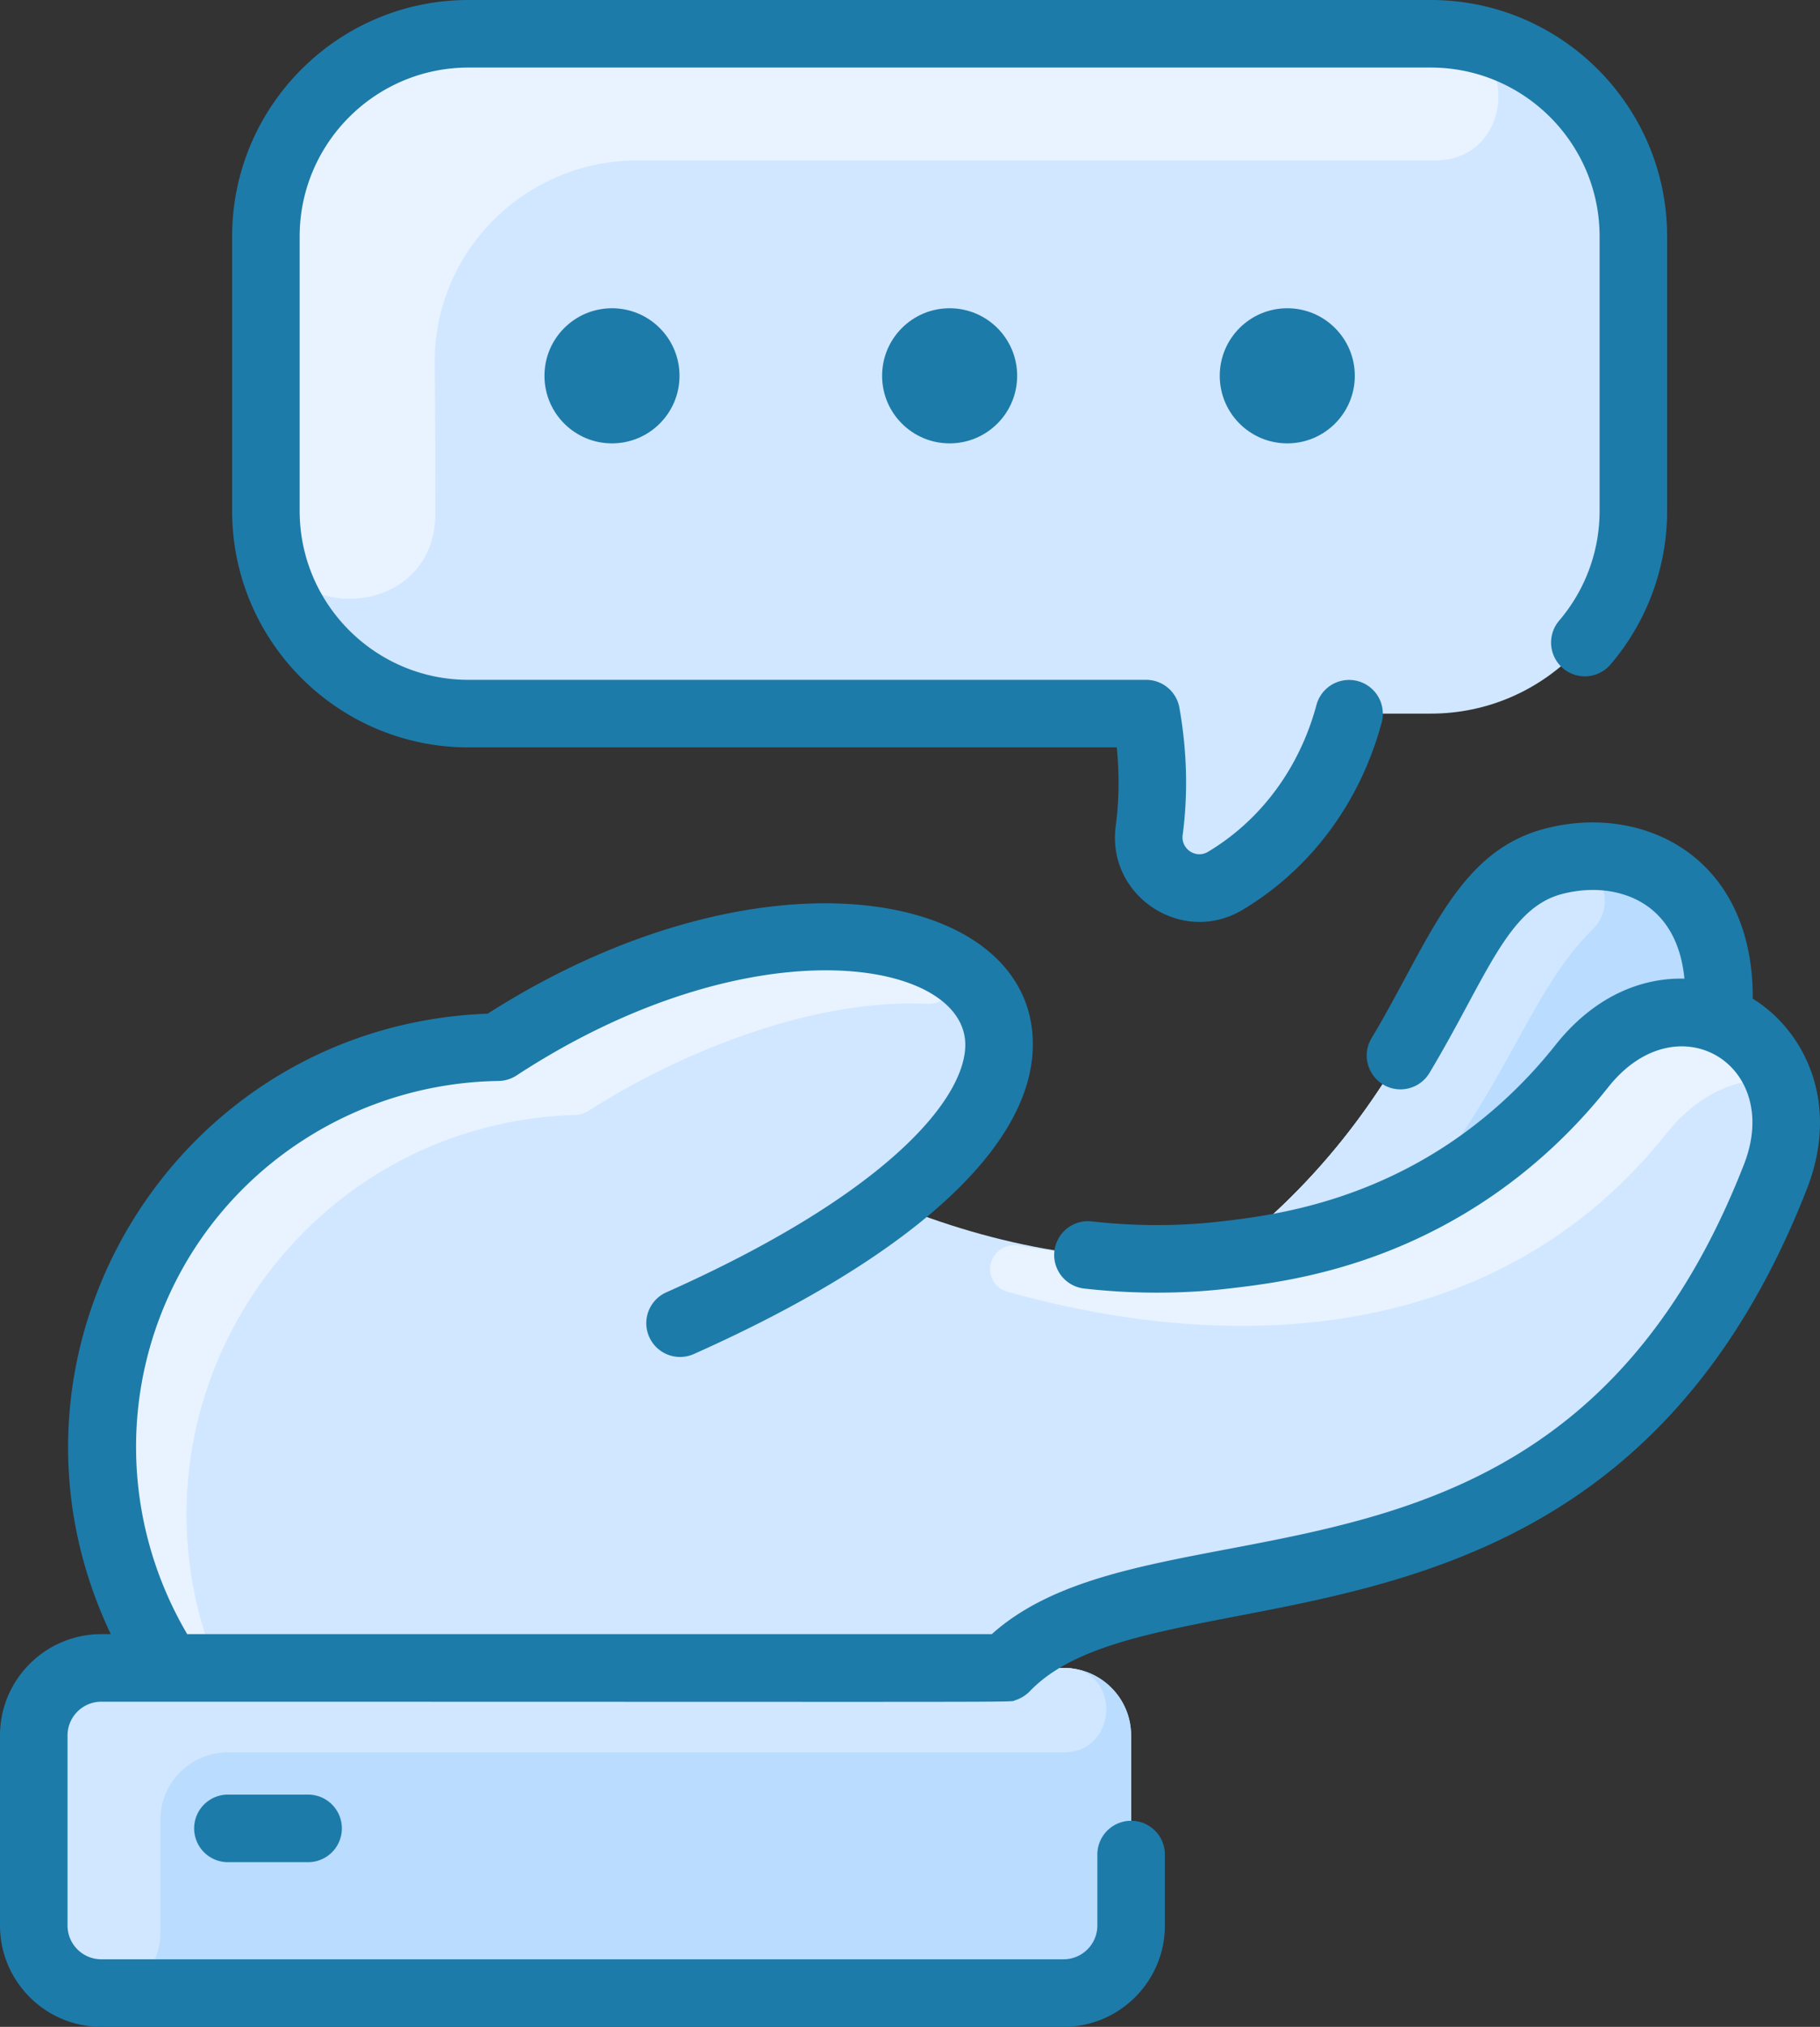 <?xml version="1.0" encoding="UTF-8"?> <svg xmlns="http://www.w3.org/2000/svg" viewBox="24.389 0 431.221 480"><rect x="24.389" y="0" width="431.221" height="480" fill="#333333" stroke="none"/><g><path fill="#d1e7ff" d="M431.41 241.32c2.98-31.32-19.07-42.58-39.02-37.32-27.69 7.3-24.57 51.88-77.73 93.2-27.225 3.192-54.374-2.045-79.31-12.3 67.64-52.42-10.14-91.03-92.96-36.9-34.2.49-65.58 19.22-82 49-16.93 30.7-15.4 68.5 3.9 98h-15.9c-8.84 0-16 7.16-16 16v45c0 8.84 7.16 16 16 16h228c8.84 0 16-7.16 16-16v-45c0-8.84-7.16-16-16-16H262.6c34.02-35.54 136.75.85 182.47-116.39 6.95-17.83-1.22-32.57-13.66-37.29z" opacity="1" data-original="#d1e7ff" class=""></path><path fill="#e8f3ff" d="M440.227 247.075c3.037 3.09 1.384 8.325-2.849 9.249-6.279 1.37-12.658 5.211-18.177 12.136-37.845 47.564-98.063 53.698-156.177 37.425-4.253-1.191-5.444-6.643-2.113-9.544 1.407-1.225 3.069-1.626 4.694-1.344 51.784 8.994 101.003-1.574 133.597-42.538 13.06-16.403 31.064-15.518 41.025-5.384zM244.141 237.749c-26.136-1.36-57.564 10.761-80.461 25.417a5.55 5.55 0 0 1-2.833.868c-63.436 1.887-106.695 63.674-87.794 123.226 1.192 3.756-1.533 7.588-5.469 7.78a23.117 23.117 0 0 0-3.054.335C45 365.815 43.39 327.83 60.39 297c16.42-29.78 47.8-48.51 82-49 28.28-18.48 55.97-26.15 77.49-26.15 8.815 0 18.947 1.453 26.983 5.385 5.391 2.639 3.272 10.826-2.722 10.514z" opacity="1" data-original="#e8f3ff" class=""></path><path fill="#b9dcff" d="M392.39 204c19.95-5.26 42 6 39.02 37.32-9.86-3.74-22.42-1.2-32.21 11.14-5.48 6.9-14.29 16.54-27.25 25.15-23.54 15.63-46.25 18.3-57.29 19.59 53.16-41.32 50.04-85.9 77.73-93.2z" opacity="1" data-original="#b9dcff" class=""></path><path fill="#d1e7ff" d="M392.73 203.912c9.468-2.409 15.945 9.398 8.964 16.233-14.845 14.533-20.498 38.027-42.58 63.841a9.8 9.8 0 0 1-3.446 2.576c-12.648 5.63-25.93 9.171-41.008 10.639 53.336-41.458 49.962-86.139 78.07-93.289z" opacity="1" data-original="#d1e7ff" class=""></path><path fill="#b9dcff" d="M276.39 395c8.84 0 16 7.16 16 16v45c0 8.84-7.16 16-16 16h-228c-8.84 0-16-7.16-16-16v-45c0-8.84 7.16-16 16-16z" opacity="1" data-original="#b9dcff" class=""></path><path fill="#d1e7ff" d="M276.474 415H78.39c-8.837 0-16 7.163-16 16v27c0 7.732-6.268 14-14 14-8.837 0-16-7.163-16-16v-45c0-8.837 7.163-16 16-16h228c13.923 0 13.007 20 .084 20zM363.39 8h-228c-26.51 0-48 21.49-48 48v65c0 26.51 21.49 48 48 48h160.56c1.63 9.16 1.94 18.46.72 27.71-1.31 9.94 9.44 17.03 18.04 11.88 14.55-8.71 24.82-22.84 29.33-39.59h19.35c26.51 0 48-21.49 48-48V56c0-26.51-21.49-48-48-48z" opacity="1" data-original="#d1e7ff" class=""></path><path fill="#e8f3ff" d="M365.277 8.036c19.399.75 18.56 29.953-.854 29.96H175.39c-26.51-.004-48.207 21.494-48 48.004.116 14.866.22 26.535.146 35.886-.206 25.902-39.122 26.861-40.11.977-.053-1.385-.035 3.789-.035-66.863 0-26.51 21.49-48 48-48-.001 0 229.26.012 229.886.036z" opacity="1" data-original="#e8f3ff" class=""></path><g fill="#2e58ff"><path d="M439.66 236.502c.134-13.995-4.499-25.622-13.327-33.118-9.347-7.935-22.798-10.595-35.982-7.119-20.886 5.506-27.394 26.883-40.996 49.606-3.199 5.344.69 12.11 6.856 12.11a7.994 7.994 0 0 0 6.872-3.893c13.471-22.506 18.431-38.947 31.347-42.353 8.129-2.143 16.187-.707 21.547 3.845 4.297 3.648 6.828 9.166 7.509 16.185-10.178-.258-21.374 4.152-30.55 15.719-7.341 9.242-15.891 17.136-25.41 23.461-21.977 14.591-43.467 17.102-53.797 18.309-9.942 1.165-20.264 1.165-30.677-.001a8 8 0 1 0-1.781 15.901c11.621 1.302 23.167 1.299 34.317-.008 11.562-1.351 35.621-4.162 60.789-20.873 10.918-7.254 20.704-16.283 29.091-26.841 16.25-20.485 41.38-5.41 32.148 18.271C394.151 387.161 298.824 351.654 259.373 387H68.748c-15.611-26.55-16.226-59.17-1.354-86.137 15.013-27.22 43.793-44.411 75.11-44.864a8.01 8.01 0 0 0 4.262-1.302c56.155-36.699 107.383-27.48 106.318-6.611-.668 13.058-19.624 35.143-70.821 57.965a8 8 0 0 0-4.05 10.564 7.999 7.999 0 0 0 10.563 4.05c50.56-22.537 79.072-48.022 80.286-71.761 1.94-37.938-63.135-50.929-129.126-8.842C66.071 242.796 18.725 319.858 50.639 387h-2.25c-13.233 0-24 10.766-24 24v45c0 13.234 10.767 24 24 24h228c13.233 0 24-10.766 24-24v-16.806a8 8 0 0 0-16 0V456c0 4.411-3.589 8-8 8h-228c-4.411 0-8-3.589-8-8v-45c0-4.411 3.589-8 8-8 229.104 0 214.786.193 216.561-.353a8.269 8.269 0 0 0 3.428-2.115c30.169-31.517 137.185 1.4 184.145-119.017 8.07-20.703-.901-37.669-12.863-45.013z" fill="#1d7ba9" opacity="1" data-original="#2e58ff" class=""></path><path d="M78.39 425a8 8 0 0 0 0 16h19a8 8 0 0 0 0-16zM135.39 177h153.604c.635 6.323.551 12.576-.253 18.665-2.184 16.558 15.75 28.371 30.082 19.791 16.146-9.666 27.845-25.426 32.94-44.378a8 8 0 0 0-15.451-4.155c-4.013 14.922-13.143 27.283-25.708 34.805-2.864 1.716-6.438-.653-6-3.97 1.297-9.829 1.036-19.977-.777-30.16a8 8 0 0 0-7.876-6.598H135.39c-22.056 0-40-17.944-40-40V56c0-22.056 17.944-40 40-40h228c22.056 0 40 17.944 40 40v65a39.999 39.999 0 0 1-9.578 25.973 7.998 7.998 0 0 0 .884 11.279 7.998 7.998 0 0 0 11.278-.884 56.016 56.016 0 0 0 13.416-36.369V56c0-30.878-25.121-56-56-56h-228c-30.879 0-56 25.122-56 56v65c0 30.878 25.121 56 56 56z" fill="#1d7ba9" opacity="1" data-original="#2e58ff" class=""></path><circle cx="249.39" cy="89" r="16" fill="#1d7ba9" opacity="1" data-original="#2e58ff" class=""></circle><circle cx="169.39" cy="89" r="16" fill="#1d7ba9" opacity="1" data-original="#2e58ff" class=""></circle><circle cx="329.39" cy="89" r="16" fill="#1d7ba9" opacity="1" data-original="#2e58ff" class=""></circle></g></g></svg> 